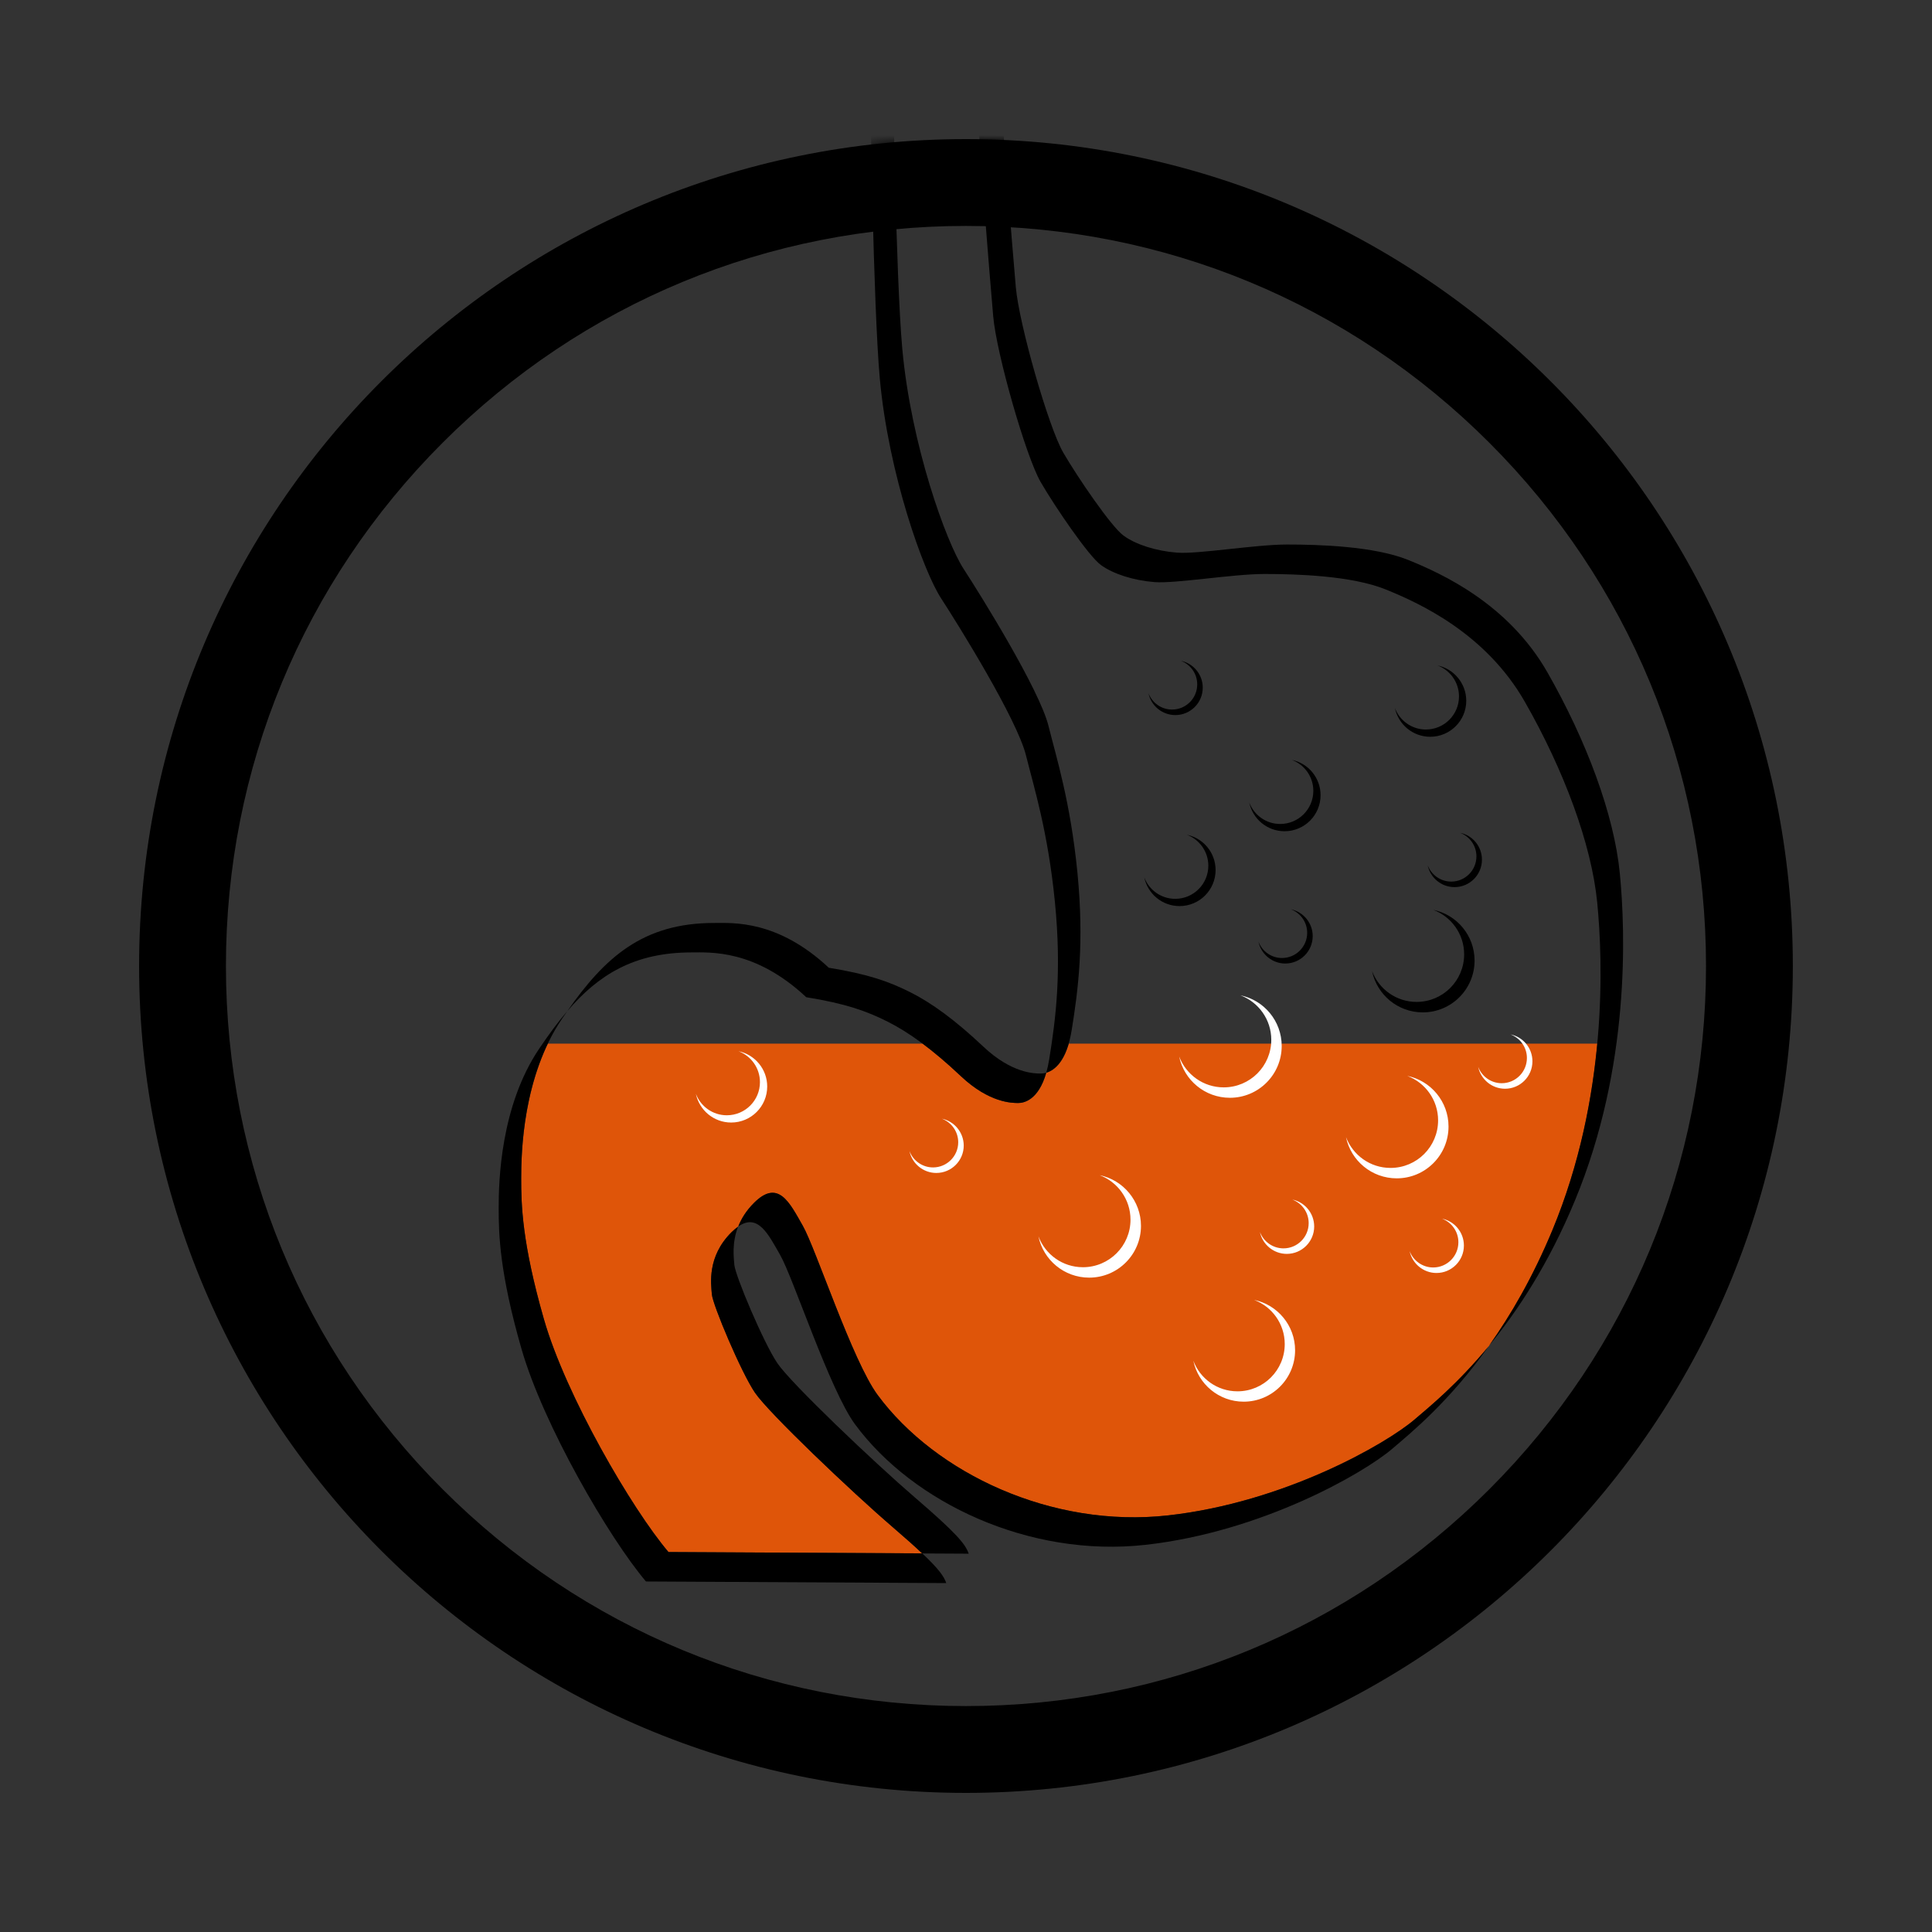 <svg width="250" height="250" viewBox="0 0 250 250" fill="none" xmlns="http://www.w3.org/2000/svg">
<rect x="0" y="0" width="250" height="250" fill="#333333" stroke="none"/>
<path d="M124.996 29.235C150.571 29.235 174.622 39.195 192.71 57.283C210.798 75.372 220.757 99.424 220.757 125C220.757 150.584 210.798 174.628 192.71 192.717C174.622 210.805 150.571 220.765 124.996 220.765C99.413 220.765 75.37 210.805 57.282 192.717C39.194 174.628 29.235 150.576 29.235 125C29.235 99.424 39.194 75.372 57.282 57.283C75.37 39.195 99.421 29.235 124.996 29.235ZM124.996 18C65.909 18 18 65.902 18 125C18 184.098 65.909 232 124.996 232C184.091 232 231.992 184.09 231.992 125C231.992 65.91 184.091 18 124.996 18Z" fill="black"/>
<mask id="mask0_671_1552" style="mask-type:luminance" maskUnits="userSpaceOnUse" x="18" y="18" width="214" height="214">
<path d="M232 125C232 184.098 184.091 232 125.004 232C65.909 232 18 184.098 18 125C18 65.902 65.909 18 124.996 18C184.091 18 232 65.902 232 125Z" fill="white"/>
</mask>
<g mask="url(#mask0_671_1552)">
<path fill-rule="evenodd" clip-rule="evenodd" d="M97.695 180.214C95.905 177.581 92.222 168.842 92.118 167.47C92.013 166.097 91.484 162.622 94.645 159.469C94.958 159.156 95.247 158.915 95.528 158.722C95.921 157.727 96.547 156.676 97.566 155.665C100.728 152.503 102.197 155.665 103.882 158.61C105.567 161.555 110.302 176.089 113.568 180.511C121.047 190.646 136.102 197.781 151.165 196.096C166.219 194.41 179.388 186.826 183.072 183.673C184.998 182.019 188.625 179.074 192.669 174.171C195.494 170.198 198.367 165.263 200.903 159.156C204.37 150.785 206.015 142.367 206.697 135.048H138.301C137.53 137.712 136.27 138.555 135.396 138.812C134.369 142.399 132.467 142.728 131.769 142.728C130.982 142.728 128.029 142.728 124.345 139.253C122.564 137.568 120.927 136.187 119.402 135.048H70.892C67.601 141.901 67.441 149.598 67.441 152.503C67.441 155.873 67.545 160.825 70.386 170.72C73.227 180.615 81.757 195.253 86.5 200.838L119.338 201.015C118.383 200.108 117.131 199.001 115.494 197.588C110.222 193.054 99.484 182.846 97.695 180.214Z" fill="#DF5509"/>
<path fill-rule="evenodd" clip-rule="evenodd" d="M183.065 183.664C179.381 186.826 166.212 194.41 151.158 196.087C136.103 197.772 121.048 190.638 113.561 180.502C110.295 176.08 105.56 161.547 103.875 158.601C102.19 155.656 100.713 152.494 97.559 155.656C96.548 156.667 95.914 157.719 95.521 158.714C98.089 156.924 99.437 159.749 100.962 162.413C102.647 165.359 107.382 179.892 110.648 184.314C118.127 194.45 133.182 201.584 148.245 199.899C163.299 198.214 176.468 190.63 180.152 187.476C182.535 185.438 187.51 181.417 192.662 174.162C188.618 179.066 184.991 182.019 183.065 183.664Z" fill="black"/>
<path fill-rule="evenodd" clip-rule="evenodd" d="M138.679 133.275C139.521 128.066 140.308 122.007 139.417 112.899C138.518 103.79 136.696 98.036 135.677 93.943C134.522 89.272 126.954 77.09 124.691 73.615C122.428 70.14 117.878 57.541 116.754 45.11C115.92 35.897 115.495 8.675 115.495 3.9C115.495 2.335 115.495 1.124 115.543 0.185C115.013 0.257 114.467 0.417 113.841 0.762C112.582 1.469 112.582 2.937 112.582 7.712C112.582 12.487 113.015 39.709 113.841 48.922C114.965 61.345 119.507 73.952 121.778 77.427C124.041 80.902 131.609 93.084 132.764 97.755C133.783 101.848 135.605 107.602 136.504 116.71C137.403 125.819 136.608 131.878 135.765 137.086C135.661 137.728 135.533 138.298 135.388 138.804C136.424 138.499 138.02 137.359 138.679 133.275Z" fill="black"/>
<path fill-rule="evenodd" clip-rule="evenodd" d="M70.386 170.711C67.546 160.808 67.441 155.865 67.441 152.494C67.441 149.123 67.65 139.333 72.706 131.853C72.938 131.508 73.179 131.163 73.412 130.834C72.168 132.287 70.98 133.908 69.793 135.665C64.737 143.145 64.528 152.935 64.528 156.306C64.528 159.677 64.633 164.628 67.474 174.523C70.314 184.418 78.845 199.056 83.588 204.642L122.444 204.85C122.155 203.984 121.465 203.013 119.338 201.006L86.501 200.83C81.766 195.252 73.235 180.614 70.386 170.711Z" fill="black"/>
<path fill-rule="evenodd" clip-rule="evenodd" d="M89.478 123.242C91.901 123.242 97.695 122.825 104.324 129.036C109.484 129.879 112.116 130.826 114.853 132.198C117.589 133.571 120.647 135.777 124.33 139.252C128.014 142.727 130.967 142.727 131.753 142.727C132.443 142.727 134.353 142.406 135.38 138.811C135.091 138.899 134.843 138.915 134.674 138.915C133.888 138.915 130.935 138.915 127.251 135.44C123.568 131.966 120.51 129.751 117.774 128.386C115.037 127.014 112.405 126.067 107.245 125.225C100.608 119.013 94.823 119.431 92.399 119.431C83.162 119.431 78.235 123.933 73.412 130.834C77.441 126.131 82.079 123.242 89.478 123.242Z" fill="black"/>
<path fill-rule="evenodd" clip-rule="evenodd" d="M209.603 113.002C208.865 105.418 205.286 95.836 200.23 86.993C195.174 78.149 186.644 74.249 182.222 72.459C177.8 70.669 170.642 70.461 166.533 70.461C162.425 70.461 155.058 71.721 152.321 71.512C149.585 71.303 146.953 70.461 145.372 69.297C143.791 68.141 139.473 61.818 137.58 58.559C135.686 55.293 131.858 41.955 131.441 37.108C131.023 32.261 129.338 12.117 129.338 7.976C129.338 3.835 129.338 -3.676 129.338 -3.676C129.338 -3.676 121.337 -3.676 120.142 -3.676C118.946 -3.676 118.039 -3.748 116.771 -3.042C115.92 -2.569 115.64 -1.75 115.551 0.192C116.089 0.12 116.619 0.136 117.22 0.136C118.416 0.136 126.417 0.136 126.417 0.136C126.417 0.136 126.417 7.647 126.417 11.788C126.417 15.929 128.102 36.081 128.52 40.92C128.937 45.767 132.765 59.105 134.659 62.371C136.552 65.638 140.87 71.953 142.451 73.109C144.032 74.265 146.664 75.107 149.4 75.324C152.137 75.533 159.512 74.273 163.612 74.273C167.721 74.273 174.879 74.481 179.301 76.271C183.723 78.061 192.253 81.961 197.309 90.805C202.365 99.648 205.944 109.23 206.682 116.814C207.42 124.398 208.054 141.877 200.888 159.147C198.352 165.254 195.479 170.19 192.655 174.162C196.346 169.684 200.391 163.577 203.801 155.335C210.967 138.065 210.341 120.586 209.603 113.002Z" fill="black"/>
<path fill-rule="evenodd" clip-rule="evenodd" d="M92.11 167.47C92.214 168.842 95.898 177.581 97.687 180.214C99.477 182.846 110.214 193.062 115.487 197.588C117.124 198.993 118.376 200.108 119.331 201.015L125.349 201.047C124.932 199.787 123.664 198.31 118.4 193.784C113.135 189.258 102.39 179.042 100.6 176.41C98.811 173.777 95.127 165.038 95.023 163.666C94.951 162.735 94.686 160.833 95.513 158.722C95.232 158.915 94.943 159.164 94.63 159.469C91.484 162.622 92.006 166.097 92.11 167.47Z" fill="black"/>
<path d="M95.561 136.026C97.181 136.636 98.337 138.193 98.337 140.031C98.337 142.398 96.419 144.316 94.052 144.316C92.214 144.316 90.657 143.16 90.047 141.539C90.489 143.658 92.359 145.255 94.614 145.255C97.189 145.255 99.276 143.169 99.276 140.593C99.276 138.346 97.679 136.468 95.561 136.026Z" fill="white"/>
<path d="M153.581 108.019C155.202 108.628 156.358 110.193 156.358 112.023C156.358 114.39 154.44 116.308 152.072 116.308C150.235 116.308 148.678 115.153 148.068 113.532C148.509 115.65 150.379 117.247 152.634 117.247C155.21 117.247 157.297 115.161 157.297 112.585C157.297 110.33 155.7 108.452 153.581 108.019Z" fill="black"/>
<path d="M167.167 98.332C168.788 98.942 169.944 100.499 169.944 102.337C169.944 104.704 168.026 106.622 165.658 106.622C163.821 106.622 162.264 105.467 161.654 103.846C162.095 105.964 163.965 107.561 166.22 107.561C168.796 107.561 170.882 105.475 170.882 102.899C170.882 100.644 169.285 98.766 167.167 98.332Z" fill="black"/>
<path d="M186.017 86.109C187.639 86.719 188.794 88.284 188.794 90.114C188.794 92.481 186.876 94.399 184.509 94.399C182.671 94.399 181.114 93.243 180.504 91.623C180.946 93.741 182.816 95.338 185.071 95.338C187.647 95.338 189.733 93.251 189.733 90.675C189.725 88.429 188.136 86.551 186.017 86.109Z" fill="black"/>
<path d="M162.28 168.208C164.591 169.074 166.244 171.305 166.244 173.921C166.244 177.3 163.508 180.036 160.129 180.036C157.513 180.036 155.282 178.391 154.416 176.072C155.041 179.097 157.722 181.376 160.932 181.376C164.607 181.376 167.584 178.399 167.584 174.724C167.584 171.514 165.305 168.833 162.28 168.208Z" fill="white"/>
<path d="M121.875 144.758C123.11 145.223 123.993 146.411 123.993 147.807C123.993 149.605 122.533 151.065 120.735 151.065C119.339 151.065 118.151 150.183 117.686 148.947C118.015 150.56 119.451 151.78 121.16 151.78C123.118 151.78 124.707 150.191 124.707 148.233C124.699 146.523 123.488 145.095 121.875 144.758Z" fill="white"/>
<path d="M167.223 155.223C168.459 155.688 169.342 156.876 169.342 158.272C169.342 160.078 167.881 161.538 166.084 161.538C164.687 161.538 163.5 160.656 163.034 159.42C163.363 161.033 164.8 162.252 166.509 162.252C168.467 162.252 170.056 160.664 170.056 158.705C170.048 156.98 168.836 155.552 167.223 155.223Z" fill="white"/>
<path d="M186.595 157.694C187.831 158.16 188.714 159.347 188.714 160.744C188.714 162.549 187.253 164.01 185.456 164.01C184.059 164.01 182.872 163.127 182.406 161.891C182.743 163.504 184.172 164.724 185.881 164.724C187.839 164.724 189.428 163.135 189.428 161.177C189.428 159.46 188.216 158.023 186.595 157.694Z" fill="white"/>
<path d="M195.463 133.852C196.699 134.317 197.581 135.505 197.581 136.902C197.581 138.707 196.121 140.168 194.323 140.168C192.927 140.168 191.739 139.285 191.274 138.049C191.611 139.662 193.039 140.882 194.749 140.882C196.707 140.882 198.296 139.293 198.296 137.335C198.296 135.61 197.076 134.181 195.463 133.852Z" fill="white"/>
<path d="M167.03 117.657C168.266 118.123 169.149 119.31 169.149 120.707C169.149 122.512 167.688 123.965 165.891 123.965C164.494 123.965 163.307 123.082 162.841 121.846C163.178 123.459 164.607 124.679 166.316 124.679C168.274 124.679 169.863 123.09 169.863 121.132C169.863 119.423 168.643 117.994 167.03 117.657Z" fill="black"/>
<path d="M188.93 107.762C190.166 108.228 191.049 109.415 191.049 110.812C191.049 112.617 189.588 114.078 187.791 114.078C186.394 114.078 185.207 113.195 184.741 111.967C185.078 113.58 186.507 114.792 188.216 114.792C190.174 114.792 191.763 113.203 191.763 111.245C191.763 109.528 190.551 108.091 188.93 107.762Z" fill="black"/>
<path d="M152.802 85.508C154.038 85.974 154.921 87.161 154.921 88.558C154.921 90.363 153.46 91.816 151.663 91.816C150.266 91.816 149.079 90.933 148.613 89.705C148.95 91.318 150.379 92.53 152.088 92.53C154.046 92.53 155.635 90.941 155.635 88.983C155.635 87.266 154.415 85.837 152.802 85.508Z" fill="black"/>
<path d="M142.298 152.069C144.625 152.944 146.286 155.191 146.286 157.823C146.286 161.226 143.525 163.978 140.131 163.978C137.491 163.978 135.252 162.317 134.377 159.99C135.003 163.039 137.707 165.326 140.941 165.326C144.641 165.326 147.642 162.325 147.642 158.626C147.634 155.392 145.347 152.695 142.298 152.069Z" fill="white"/>
<path d="M182.101 139.22C184.428 140.095 186.089 142.342 186.089 144.974C186.089 148.377 183.337 151.129 179.934 151.129C177.294 151.129 175.055 149.468 174.172 147.141C174.798 150.19 177.503 152.477 180.737 152.477C184.436 152.477 187.438 149.476 187.438 145.777C187.438 142.543 185.15 139.846 182.101 139.22Z" fill="white"/>
<path d="M185.472 117.737C187.799 118.612 189.46 120.859 189.46 123.491C189.46 126.893 186.708 129.646 183.305 129.646C180.665 129.646 178.426 127.985 177.543 125.657C178.169 128.707 180.874 131.002 184.108 131.002C187.807 131.002 190.809 128.001 190.809 124.301C190.809 121.067 188.522 118.363 185.472 117.737Z" fill="black"/>
<path d="M160.515 128.796C162.842 129.671 164.503 131.918 164.503 134.55C164.503 137.952 161.75 140.705 158.348 140.705C155.708 140.705 153.469 139.044 152.586 136.716C153.212 139.766 155.916 142.053 159.15 142.053C162.85 142.053 165.851 139.052 165.851 135.352C165.851 132.118 163.564 129.422 160.515 128.796Z" fill="white"/>
</g>
</svg>
